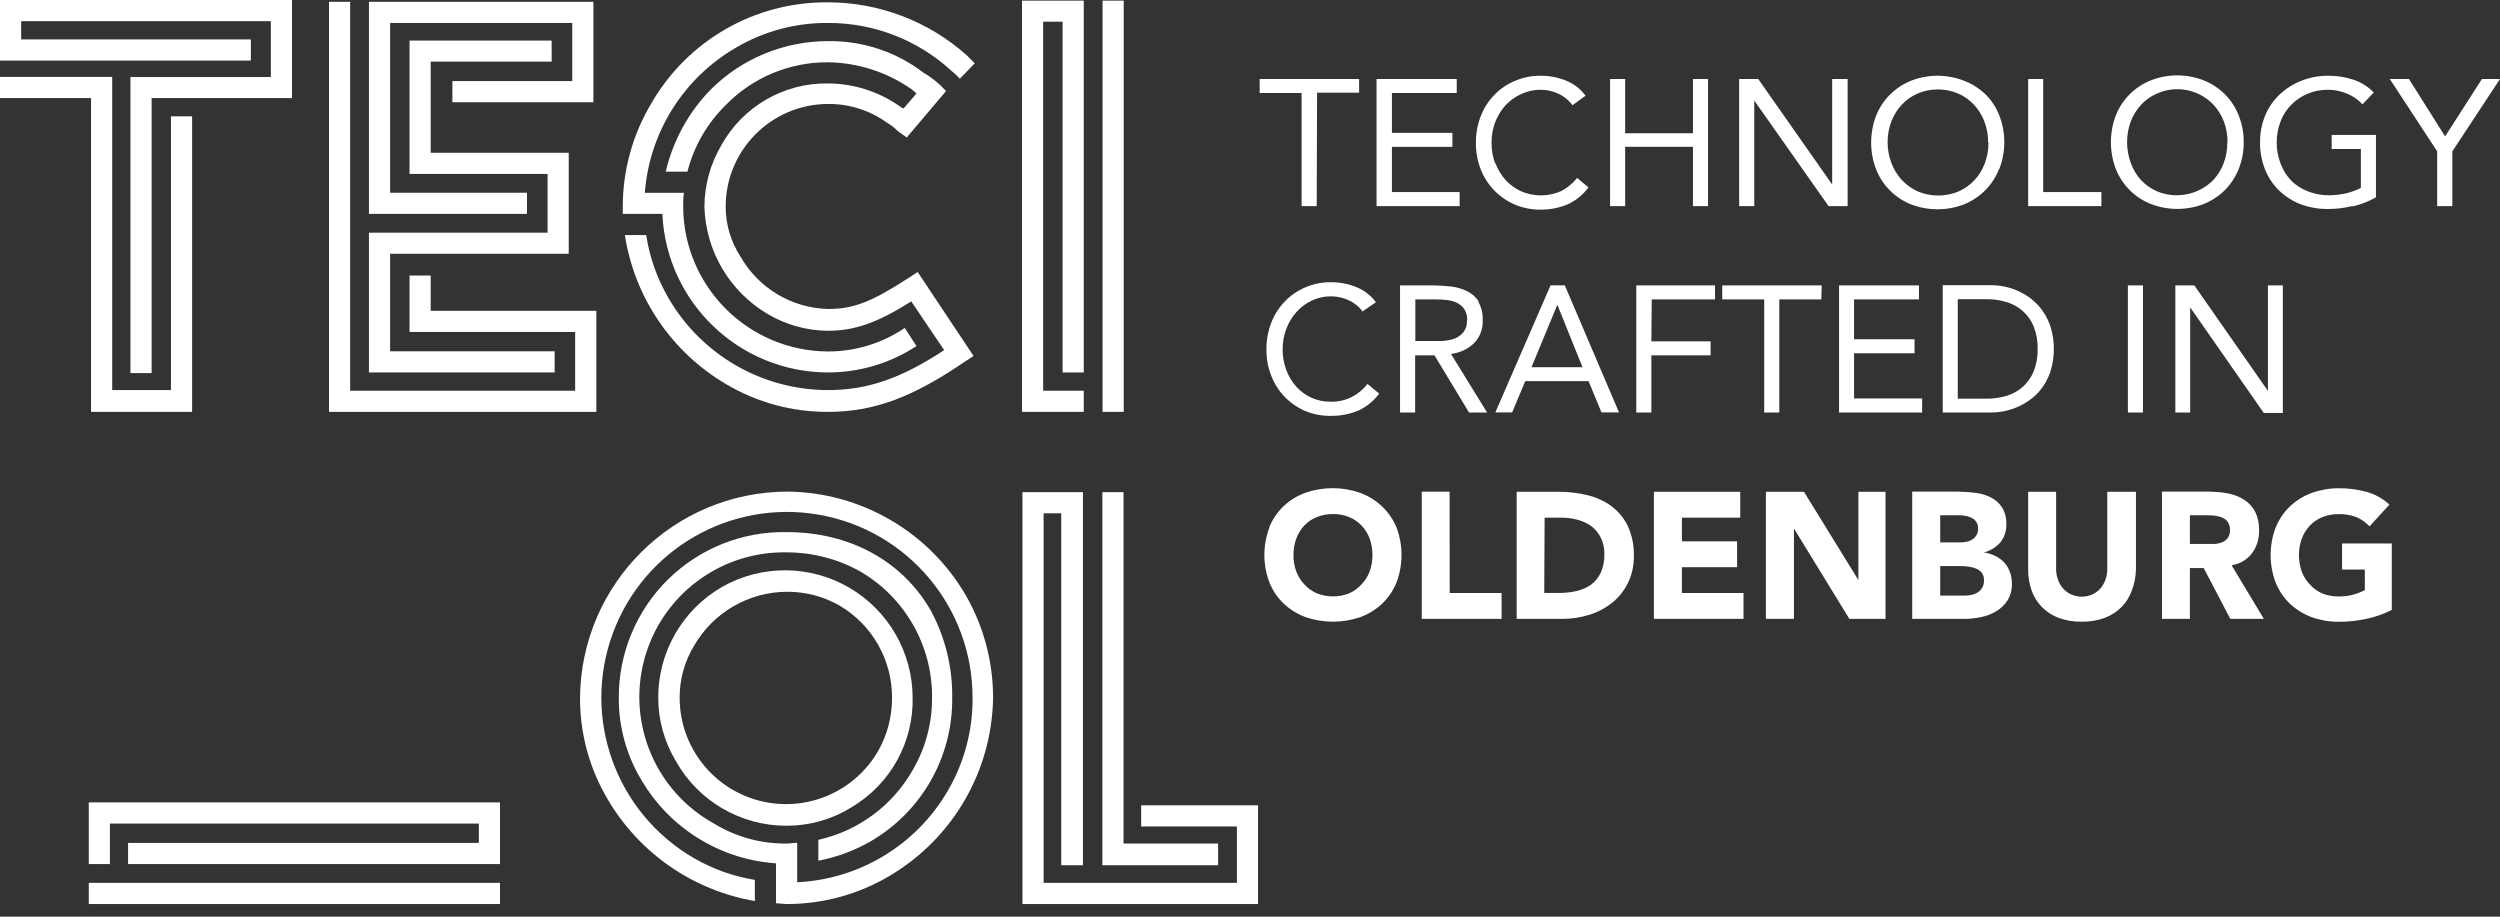 <svg width="180" height="66" viewBox="0 0 180 66" fill="none" xmlns="http://www.w3.org/2000/svg">
<rect x="0" y="0" width="180" height="66" fill="#333333" stroke="none"/>
<g clip-path="url(#clip0_1783_12676)">
<path d="M8.871 63.566H6.391V65.09H36V63.566H8.871Z" fill="white"/>
<path d="M9.222 60.69V62.213H36V57.773H6.391V62.213H7.914V59.297H34.477V60.69H9.222Z" fill="white"/>
<path d="M73.617 35.435V65.09H90.58V57.982H82.163V59.505H89.056V63.566H75.14V36.958H76.409V62.297H77.972V35.435H73.617Z" fill="white"/>
<path d="M87.703 60.735V62.297H79.371V35.435H80.894V60.735H87.703Z" fill="white"/>
<path d="M64.225 50.242C64.233 51.565 63.898 52.868 63.255 54.024C61.538 57.041 58.007 58.527 54.65 57.645C51.292 56.763 48.947 53.733 48.935 50.262C48.925 48.918 49.292 47.599 49.996 46.454C51.375 44.09 53.898 42.628 56.635 42.607C57.978 42.595 59.299 42.941 60.463 43.61C62.808 44.996 64.241 47.524 64.225 50.249M65.709 50.249C65.707 46.982 63.972 43.962 61.151 42.315C58.329 40.669 54.846 40.644 52.001 42.249C49.142 43.894 47.383 46.944 47.393 50.242C47.396 51.848 47.834 53.423 48.662 54.799C50.282 57.687 53.343 59.469 56.655 59.453C58.282 59.454 59.877 59.003 61.263 58.151C64.084 56.508 65.787 53.46 65.709 50.197" fill="white"/>
<path d="M71.502 50.242C71.504 47.66 70.831 45.123 69.549 42.881C66.885 38.289 61.995 35.444 56.687 35.395C48.485 35.42 41.83 42.041 41.762 50.242C41.752 52.835 42.452 55.381 43.786 57.604C46.071 61.46 49.933 64.118 54.35 64.875V63.352C52.807 63.101 51.323 62.572 49.97 61.789C44.355 58.542 41.884 51.731 44.109 45.639C46.334 39.546 52.612 35.931 58.998 37.066C65.385 38.2 70.034 43.757 70.024 50.242C70.043 52.59 69.429 54.899 68.247 56.927C65.984 60.825 61.898 63.308 57.397 63.521V60.683C57.149 60.683 56.908 60.735 56.654 60.735C54.805 60.759 52.987 60.261 51.408 59.297C47.217 56.98 45.146 52.104 46.389 47.48C47.631 42.855 51.867 39.674 56.654 39.77C58.49 39.77 60.295 40.236 61.901 41.123C65.152 43 67.142 46.482 67.108 50.236C67.119 52.065 66.638 53.864 65.715 55.443C64.262 58.003 61.793 59.829 58.92 60.468V61.972C60.25 61.719 61.529 61.243 62.701 60.566C66.368 58.429 68.605 54.487 68.559 50.242C68.588 48.092 68.078 45.968 67.076 44.066C65.045 40.427 61.217 38.312 56.661 38.312C53.462 38.248 50.372 39.479 48.093 41.725C45.814 43.971 44.538 47.043 44.554 50.242C44.54 52.345 45.113 54.41 46.208 56.205C48.253 59.66 51.868 61.887 55.873 62.16V65.037C56.134 65.037 56.394 65.09 56.654 65.09C59.26 65.093 61.817 64.391 64.055 63.059C68.601 60.376 71.422 55.52 71.502 50.242Z" fill="white"/>
<path d="M0 0V4.361H18.062V2.838H1.523V1.523H19.501V5.546H9.392V26.863H10.916V7.062H21.024V0H0Z" fill="white"/>
<path d="M0 5.538V7.061H6.555V29.654H13.832V8.376H12.309V28.085H8.078V5.538H0Z" fill="white"/>
<path d="M23.688 0.13V29.655H42.935V22.378H31.01V19.839H29.487V23.901H41.411V28.132H25.211V0.13H23.688Z" fill="white"/>
<path d="M26.564 0.13V15.4H37.942V13.877H28.088V1.653H41.203V5.838H32.572V7.361H42.726V0.13H26.564Z" fill="white"/>
<path d="M39.934 25.293V26.816H26.564V16.753H39.426V12.523H29.487V2.922H39.719V4.438H31.01V10.999H40.949V18.27H28.088V25.293H39.934Z" fill="white"/>
<path d="M46.526 16.923H44.99C45.684 21.418 48.364 25.362 52.287 27.663C54.501 28.976 57.029 29.664 59.603 29.655C62.942 29.655 65.734 28.594 69.503 26.016L70.096 25.632L66.073 19.585L65.422 20.008C62.76 21.74 61.445 22.247 59.629 22.247C57.013 22.183 54.621 20.756 53.322 18.485C52.624 17.417 52.251 16.169 52.248 14.892C52.24 10.819 55.529 7.507 59.603 7.485C61.134 7.468 62.631 7.943 63.873 8.839C64.152 9.001 64.408 9.2 64.634 9.431L65.285 9.9L68.117 6.554L67.655 6.092C67.305 5.769 66.921 5.485 66.509 5.246C64.53 3.728 62.097 2.923 59.603 2.961C56.45 2.963 53.425 4.21 51.187 6.431C49.581 8.073 48.456 10.124 47.932 12.36H49.495C49.957 10.542 50.909 8.885 52.248 7.57C54.179 5.585 56.834 4.471 59.603 4.484C61.769 4.511 63.877 5.192 65.65 6.437L65.988 6.73L65.058 7.81C64.948 7.778 64.847 7.72 64.765 7.641C63.251 6.583 61.45 6.013 59.603 6.007C56.427 5.966 53.485 7.671 51.942 10.447C51.147 11.794 50.725 13.328 50.718 14.892C50.811 18.063 52.517 20.968 55.242 22.592C56.561 23.38 58.066 23.803 59.603 23.816C61.556 23.816 63.196 23.224 65.611 21.701L67.98 25.209C64.888 27.24 62.48 28.086 59.603 28.086C54.88 28.077 50.516 25.562 48.141 21.479C47.32 20.076 46.772 18.53 46.526 16.923Z" fill="white"/>
<path d="M79.385 0.045V29.654H80.908V0.045H79.385Z" fill="white"/>
<path d="M73.584 0.045V29.654H78.03V28.131H75.107V1.562H76.507V26.817H78.03V0.045H73.584Z" fill="white"/>
<path d="M70.179 4.556L69.587 3.963C66.836 1.518 63.283 0.168 59.602 0.168C54.347 0.124 49.478 2.922 46.871 7.485C45.539 9.726 44.837 12.285 44.84 14.892V15.4H47.691C47.979 21.774 53.222 26.799 59.602 26.816C61.871 26.82 64.091 26.16 65.988 24.916L65.141 23.614C63.507 24.722 61.577 25.311 59.602 25.306C53.865 25.271 49.223 20.629 49.188 14.892C49.188 14.553 49.188 14.241 49.24 13.883H46.428C46.758 9.525 49.218 5.61 53.002 3.423C55.002 2.249 57.283 1.637 59.602 1.653C62.906 1.637 66.093 2.874 68.52 5.115L68.773 5.33L69.112 5.669L70.179 4.556ZM163.291 20.548V28.144L157.992 20.548H156.625V29.7H157.693V22.13L162.991 29.732H164.365V20.548H163.291ZM158.995 37.101C159.18 37.101 159.365 37.114 159.548 37.14C159.724 37.163 159.895 37.213 160.056 37.289C160.202 37.361 160.326 37.471 160.414 37.608C160.518 37.773 160.568 37.967 160.557 38.162C160.57 38.368 160.513 38.572 160.394 38.741C160.29 38.878 160.151 38.983 159.991 39.047C159.814 39.115 159.627 39.155 159.437 39.164H157.673V37.101H158.995ZM159.203 35.395H155.662V44.56H157.673V40.902H158.669L160.583 44.56H162.998L160.674 40.694C161.259 40.613 161.788 40.304 162.145 39.834C162.492 39.357 162.67 38.778 162.653 38.188C162.67 37.725 162.574 37.264 162.373 36.847C162.191 36.502 161.924 36.209 161.598 35.994C161.263 35.777 160.89 35.625 160.498 35.545C160.07 35.453 159.634 35.408 159.197 35.408M141.062 37.101C141.224 37.1 141.385 37.115 141.544 37.146C141.696 37.173 141.843 37.224 141.98 37.296C142.264 37.441 142.437 37.739 142.423 38.057C142.427 38.218 142.389 38.378 142.312 38.52C142.243 38.647 142.142 38.755 142.019 38.832C141.897 38.913 141.76 38.971 141.616 39.001C141.464 39.035 141.309 39.052 141.154 39.053H139.696V37.101H141.062ZM139.696 40.759H141.219C141.397 40.76 141.576 40.773 141.752 40.798C141.934 40.821 142.111 40.869 142.28 40.941C142.439 41.006 142.58 41.108 142.69 41.24C142.799 41.394 142.854 41.579 142.846 41.767C142.86 41.956 142.817 42.144 142.722 42.308C142.647 42.444 142.539 42.56 142.41 42.646C142.276 42.732 142.129 42.793 141.974 42.828C141.82 42.862 141.663 42.879 141.505 42.881H139.696V40.759ZM141.089 35.395H137.678V44.56H141.42C141.832 44.558 142.242 44.514 142.644 44.43C143.033 44.352 143.405 44.206 143.744 44C144.07 43.808 144.344 43.54 144.545 43.219C144.764 42.857 144.873 42.438 144.857 42.015C144.861 41.733 144.812 41.453 144.714 41.188C144.627 40.936 144.489 40.703 144.31 40.505C144.125 40.308 143.904 40.147 143.66 40.03C143.402 39.9 143.125 39.814 142.839 39.776C143.298 39.659 143.711 39.408 144.024 39.053C144.32 38.685 144.472 38.223 144.454 37.752C144.474 37.332 144.372 36.916 144.161 36.554C143.968 36.246 143.696 35.997 143.373 35.831C143.036 35.656 142.67 35.542 142.293 35.493C141.896 35.436 141.496 35.407 141.095 35.408M133.492 28.691V25.436H137.847V24.428H133.492V21.557H138.166V20.548H132.412V29.7H138.394V28.691H133.492ZM129.887 35.408H127.146V44.56H129.164V38.051L133.154 44.56H135.758V35.408H133.805V41.767L129.887 35.408ZM125.298 35.408H119.082V44.56H125.532V42.698H121.099V40.837H125.07V38.975H121.099V37.27H125.298V35.408ZM111.212 37.27H112.403C112.813 37.267 113.22 37.322 113.614 37.432C113.976 37.528 114.316 37.691 114.616 37.914C114.891 38.136 115.114 38.416 115.267 38.734C115.442 39.1 115.527 39.501 115.515 39.906C115.529 40.353 115.445 40.797 115.267 41.208C115.112 41.551 114.875 41.85 114.577 42.08C114.264 42.302 113.91 42.461 113.536 42.549C113.109 42.648 112.672 42.696 112.234 42.692H111.186L111.212 37.27ZM112.221 35.408H109.201V44.56H112.494C113.157 44.56 113.815 44.459 114.447 44.261C115.044 44.076 115.6 43.78 116.087 43.388C116.561 43.002 116.945 42.518 117.213 41.969C117.507 41.361 117.652 40.692 117.637 40.017C117.657 39.282 117.51 38.551 117.207 37.882C116.935 37.318 116.534 36.828 116.035 36.45C115.519 36.073 114.932 35.803 114.31 35.656C113.627 35.489 112.925 35.406 112.221 35.408ZM110.268 26.439L112.13 21.941L113.939 26.439H110.268ZM107.665 29.693H108.875L109.819 27.441H114.376L115.306 29.693H116.569L112.664 20.542H111.642L107.665 29.693ZM104.371 35.402H102.366V44.56H108.114V42.698H104.378L104.371 35.402ZM93.13 39.958C93.126 39.556 93.194 39.157 93.332 38.78C93.458 38.432 93.653 38.113 93.905 37.843C94.158 37.578 94.464 37.369 94.803 37.231C95.175 37.081 95.573 37.006 95.975 37.01C96.374 37.005 96.77 37.081 97.14 37.231C97.479 37.368 97.786 37.577 98.038 37.843C98.292 38.113 98.489 38.432 98.617 38.78C98.886 39.544 98.886 40.378 98.617 41.143C98.489 41.487 98.292 41.801 98.038 42.067C97.789 42.346 97.482 42.568 97.14 42.718C96.77 42.868 96.374 42.943 95.975 42.939C95.573 42.942 95.175 42.867 94.803 42.718C94.461 42.567 94.155 42.345 93.905 42.067C93.653 41.801 93.458 41.486 93.332 41.143C93.193 40.763 93.124 40.362 93.13 39.958ZM91.405 37.966C90.911 39.248 90.911 40.668 91.405 41.95C91.636 42.523 91.987 43.04 92.434 43.466C92.884 43.89 93.415 44.218 93.996 44.43C95.278 44.872 96.671 44.872 97.953 44.43C98.533 44.215 99.064 43.888 99.516 43.466C99.96 43.038 100.31 42.521 100.544 41.95C101.03 40.666 101.03 39.25 100.544 37.966C100.305 37.393 99.948 36.876 99.496 36.45C99.046 36.026 98.514 35.698 97.934 35.486C96.653 35.035 95.257 35.035 93.976 35.486C93.394 35.696 92.862 36.024 92.414 36.45C91.968 36.876 91.617 37.393 91.386 37.966M94.829 6.671H97.856V5.688H90.696V6.697H93.716V14.84H94.803L94.829 6.671ZM98.123 22.41L99.066 21.759C98.701 21.264 98.202 20.882 97.628 20.659C97.058 20.433 96.451 20.318 95.838 20.32C95.193 20.312 94.554 20.441 93.963 20.698C93.408 20.935 92.908 21.282 92.492 21.72C92.072 22.157 91.744 22.675 91.529 23.243C91.298 23.845 91.181 24.485 91.184 25.131C91.172 25.799 91.294 26.463 91.542 27.083C91.764 27.65 92.098 28.166 92.525 28.6C92.946 29.028 93.449 29.369 94.002 29.602C94.591 29.841 95.222 29.956 95.857 29.941C96.528 29.947 97.192 29.817 97.81 29.557C98.403 29.285 98.916 28.866 99.301 28.34L98.461 27.643C98.152 28.041 97.758 28.365 97.309 28.593C96.844 28.822 96.33 28.935 95.812 28.925C95.335 28.93 94.862 28.832 94.425 28.639C94.008 28.447 93.634 28.172 93.325 27.832C93.013 27.479 92.77 27.071 92.609 26.628C92.432 26.151 92.344 25.646 92.349 25.137C92.347 24.643 92.435 24.154 92.609 23.692C92.771 23.246 93.016 22.835 93.332 22.481C93.64 22.131 94.017 21.848 94.439 21.648C94.874 21.437 95.353 21.33 95.838 21.336C96.274 21.334 96.706 21.43 97.101 21.616C97.509 21.798 97.862 22.086 98.123 22.449M99.112 14.84H105.094V13.831H100.218V10.576H104.573V9.568H100.218V6.697H104.885V5.688H99.112V14.84ZM105.621 23.067C105.64 23.381 105.545 23.69 105.354 23.939C105.179 24.142 104.955 24.297 104.703 24.389C104.415 24.484 104.115 24.539 103.811 24.551H101.904V21.557H103.427C103.693 21.558 103.958 21.575 104.221 21.609C104.471 21.637 104.714 21.71 104.937 21.824C105.144 21.928 105.319 22.085 105.445 22.28C105.585 22.518 105.653 22.791 105.64 23.067M106.48 21.72C106.268 21.393 105.971 21.129 105.621 20.958C105.252 20.782 104.856 20.67 104.449 20.626C104.017 20.575 103.583 20.549 103.148 20.548H100.804V29.7H101.891V25.586H103.284L105.771 29.7H107.072L104.469 25.482C105.1 25.413 105.691 25.136 106.148 24.694C106.562 24.256 106.78 23.669 106.754 23.067C106.778 22.597 106.668 22.129 106.435 21.72M107.645 11.755C107.473 11.277 107.387 10.772 107.391 10.264C107.39 9.771 107.476 9.282 107.645 8.819C107.812 8.374 108.059 7.963 108.374 7.608C108.695 7.252 109.088 6.968 109.526 6.775C109.965 6.565 110.446 6.458 110.932 6.463C111.369 6.461 111.8 6.557 112.195 6.743C112.603 6.925 112.956 7.213 113.217 7.576L114.161 6.892C113.797 6.395 113.297 6.013 112.722 5.792C112.153 5.566 111.545 5.451 110.932 5.454C110.288 5.446 109.649 5.574 109.058 5.831C108.497 6.065 107.992 6.413 107.574 6.853C107.153 7.291 106.825 7.809 106.61 8.376C106.378 8.978 106.261 9.619 106.265 10.264C106.254 10.932 106.376 11.596 106.623 12.217C107.073 13.352 107.959 14.26 109.084 14.736C109.665 14.978 110.289 15.1 110.919 15.094C111.59 15.102 112.255 14.971 112.872 14.71C113.468 14.44 113.984 14.021 114.369 13.492L113.555 12.809C113.243 13.204 112.85 13.528 112.403 13.759C111.475 14.171 110.416 14.171 109.487 13.759C109.073 13.565 108.701 13.291 108.394 12.952C108.081 12.598 107.836 12.19 107.671 11.748M121.893 14.84H122.98V5.688H121.893V9.594H117.012V5.688H115.925V14.84H117.012V10.57H121.893V14.84ZM118.925 21.557H123.482V20.548H117.812V29.7H118.899V25.586H123.163V24.577H118.899L118.925 21.557ZM131.162 20.548H124.002V21.557H127.023V29.7H128.11V21.557H131.136L131.162 20.548ZM131.657 14.84H133.03V5.688H131.917V13.284L126.593 5.688H125.22V14.84H126.307V7.237L131.657 14.84ZM143.171 10.284C143.173 10.788 143.083 11.289 142.905 11.761C142.738 12.209 142.486 12.62 142.162 12.972C141.84 13.318 141.45 13.595 141.017 13.785C140.08 14.176 139.025 14.176 138.088 13.785C137.655 13.594 137.266 13.317 136.942 12.972C136.605 12.609 136.343 12.181 136.174 11.716C135.819 10.76 135.819 9.709 136.174 8.754C136.343 8.309 136.594 7.9 136.916 7.55C137.238 7.202 137.628 6.926 138.062 6.736C138.997 6.337 140.055 6.337 140.991 6.736C141.426 6.924 141.816 7.201 142.136 7.55C142.458 7.9 142.71 8.309 142.878 8.754C143.058 9.228 143.148 9.731 143.145 10.238M143.952 12.158C144.43 10.922 144.43 9.553 143.952 8.318C143.731 7.746 143.392 7.227 142.957 6.795C142.515 6.369 141.993 6.037 141.42 5.818C140.186 5.332 138.814 5.332 137.58 5.818C137.015 6.049 136.502 6.39 136.07 6.821C135.639 7.256 135.3 7.774 135.074 8.344C134.606 9.581 134.606 10.947 135.074 12.184C135.528 13.334 136.434 14.247 137.58 14.71C138.816 15.187 140.185 15.187 141.42 14.71C141.985 14.478 142.498 14.137 142.931 13.707C143.363 13.273 143.702 12.755 143.926 12.184M146.426 23.51C146.629 24.023 146.726 24.572 146.712 25.124C146.725 25.676 146.627 26.224 146.426 26.738C146.254 27.16 145.989 27.538 145.651 27.845C145.314 28.143 144.917 28.365 144.486 28.496C144.013 28.638 143.522 28.708 143.028 28.704H140.958V21.544H143.028C143.522 21.537 144.014 21.607 144.486 21.752C144.917 21.883 145.314 22.105 145.651 22.403C145.99 22.708 146.255 23.087 146.426 23.51ZM146.302 21.557C146.008 21.324 145.687 21.127 145.345 20.971C145.028 20.82 144.694 20.709 144.35 20.639C144.035 20.571 143.714 20.537 143.393 20.535H139.878V29.7H143.393C143.714 29.695 144.035 29.66 144.35 29.596C144.692 29.52 145.026 29.409 145.345 29.264C145.687 29.108 146.008 28.911 146.302 28.678C146.615 28.431 146.887 28.137 147.109 27.806C147.355 27.444 147.544 27.047 147.669 26.628C147.947 25.644 147.947 24.604 147.669 23.62C147.545 23.201 147.356 22.803 147.109 22.442C146.887 22.111 146.615 21.817 146.302 21.57M146.029 14.84H151.301V13.831H147.109V5.688H146.029V14.84ZM151.724 35.408V40.954C151.727 41.223 151.681 41.489 151.588 41.742C151.507 41.982 151.378 42.203 151.21 42.392C151.046 42.571 150.847 42.713 150.624 42.809C150.392 42.91 150.142 42.961 149.889 42.959C149.634 42.96 149.381 42.909 149.147 42.809C148.924 42.713 148.725 42.571 148.561 42.392C148.391 42.203 148.26 41.982 148.177 41.742C148.084 41.489 148.037 41.223 148.04 40.954V35.408H146.029V41.006C146.023 41.515 146.104 42.022 146.27 42.503C146.427 42.948 146.678 43.354 147.005 43.694C147.345 44.041 147.756 44.31 148.209 44.482C148.747 44.68 149.316 44.775 149.889 44.762C150.457 44.773 151.022 44.678 151.555 44.482C152.01 44.308 152.423 44.04 152.766 43.694C153.091 43.354 153.34 42.948 153.495 42.503C153.678 42.025 153.777 41.518 153.788 41.006V35.408H151.724ZM153.208 29.7H154.295V20.548H153.208V29.7ZM160.368 10.264C160.372 10.768 160.284 11.269 160.108 11.742C159.941 12.189 159.689 12.6 159.366 12.952C158.302 14.036 156.683 14.359 155.285 13.766C154.852 13.574 154.462 13.297 154.139 12.952C153.818 12.591 153.57 12.171 153.41 11.716C153.063 10.759 153.063 9.711 153.41 8.754C153.578 8.309 153.83 7.9 154.152 7.55C154.474 7.202 154.864 6.926 155.298 6.736C156.693 6.112 158.33 6.438 159.379 7.55C159.701 7.9 159.952 8.309 160.121 8.754C160.298 9.228 160.386 9.731 160.381 10.238M161.188 12.158C161.432 11.547 161.553 10.895 161.546 10.238C161.553 9.581 161.432 8.928 161.188 8.318C160.967 7.747 160.63 7.229 160.199 6.795C159.766 6.362 159.25 6.021 158.682 5.792C157.451 5.305 156.08 5.305 154.849 5.792C153.699 6.252 152.79 7.166 152.336 8.318C151.868 9.555 151.868 10.921 152.336 12.158C152.79 13.31 153.699 14.224 154.849 14.684C156.082 15.161 157.449 15.161 158.682 14.684C159.249 14.452 159.764 14.111 160.199 13.681C160.628 13.245 160.964 12.727 161.188 12.158ZM169.409 14.859C169.99 14.72 170.548 14.501 171.069 14.208V9.717H167.88V10.726H169.982V13.531C169.631 13.709 169.259 13.843 168.875 13.928C168.493 14.011 168.102 14.055 167.71 14.059C167.185 14.066 166.663 13.971 166.174 13.779C165.727 13.61 165.319 13.351 164.977 13.017C164.636 12.66 164.372 12.237 164.202 11.774C164.014 11.293 163.919 10.78 163.922 10.264C163.919 9.741 164.014 9.222 164.202 8.734C164.375 8.286 164.639 7.878 164.977 7.537C165.31 7.198 165.709 6.93 166.148 6.749C166.61 6.556 167.106 6.459 167.606 6.463C168.075 6.463 168.54 6.556 168.973 6.736C169.402 6.906 169.787 7.171 170.099 7.511L170.913 6.658C170.494 6.23 169.978 5.911 169.409 5.727C168.848 5.544 168.261 5.451 167.671 5.454C167.004 5.445 166.341 5.564 165.719 5.805C165.141 6.03 164.612 6.361 164.156 6.782C163.702 7.205 163.343 7.719 163.102 8.292C162.845 8.91 162.716 9.575 162.724 10.244C162.714 10.912 162.836 11.576 163.082 12.197C163.311 12.77 163.656 13.289 164.098 13.72C164.542 14.147 165.066 14.481 165.64 14.703C166.265 14.936 166.927 15.053 167.593 15.048C168.187 15.05 168.78 14.98 169.357 14.84M170.62 37.882L172.039 36.333C171.577 35.906 171.022 35.594 170.418 35.421C169.759 35.239 169.078 35.149 168.394 35.154C167.728 35.153 167.067 35.267 166.441 35.493C165.86 35.705 165.329 36.032 164.879 36.456C164.434 36.885 164.084 37.401 163.85 37.973C163.364 39.256 163.364 40.673 163.85 41.956C164.084 42.528 164.434 43.044 164.879 43.473C165.331 43.894 165.862 44.221 166.441 44.436C167.068 44.66 167.729 44.772 168.394 44.768C169.05 44.768 169.704 44.701 170.346 44.566C170.993 44.432 171.619 44.213 172.208 43.916V39.131H168.628V41.006H170.268V42.49C170.025 42.617 169.77 42.72 169.507 42.796C169.137 42.902 168.753 42.952 168.368 42.946C167.967 42.949 167.569 42.874 167.196 42.724C166.856 42.574 166.552 42.352 166.304 42.074C166.051 41.808 165.854 41.493 165.725 41.149C165.456 40.385 165.456 39.551 165.725 38.786C165.854 38.438 166.051 38.12 166.304 37.849C166.556 37.585 166.859 37.377 167.196 37.237C167.569 37.088 167.967 37.013 168.368 37.016C168.812 37.003 169.254 37.079 169.67 37.237C170.02 37.39 170.336 37.612 170.6 37.888M179.999 5.688H178.698L176.048 9.821L173.445 5.688H172.065L175.476 10.895V14.84H176.569V10.895L179.999 5.688Z" fill="white"/>
</g>
<defs>
<clipPath id="clip0_1783_12676">
<rect width="180" height="65.7" fill="white"/>
</clipPath>
</defs>
</svg>
